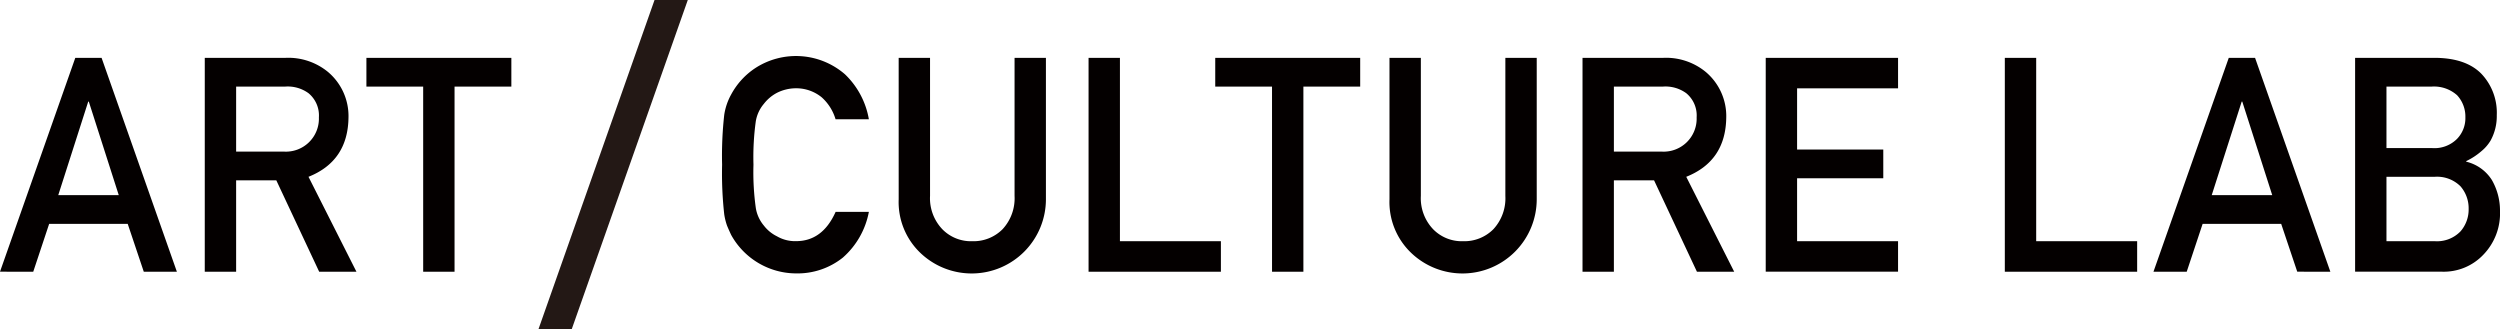 <svg xmlns="http://www.w3.org/2000/svg" viewBox="0 0 447.928 59.034"><g data-name="レイヤー 2"><g data-name="レイヤー 1"><path d="M421.967 10.363h14.384q5.474.053 8.223 2.838a10.131 10.131 0 0 1 2.776 7.438 9.053 9.053 0 0 1-1.095 4.52 7.308 7.308 0 0 1-1.68 1.945 12.027 12.027 0 0 1-2.697 1.76v.106a7.5 7.5 0 0 1 4.595 3.285 11.001 11.001 0 0 1 1.455 5.546 10.65 10.65 0 0 1-3.007 7.858 9.767 9.767 0 0 1-7.312 3.022h-15.642zm5.619 5.149v11.016h8.127a5.71 5.71 0 0 0 4.535-1.664 5.337 5.337 0 0 0 1.477-3.857 5.616 5.616 0 0 0-1.477-3.937 6.209 6.209 0 0 0-4.535-1.558zm0 16.162v11.543h8.675a5.835 5.835 0 0 0 4.593-1.766 5.933 5.933 0 0 0 1.455-4.005 6.006 6.006 0 0 0-1.455-4.059 5.943 5.943 0 0 0-4.593-1.713zM22.883 40.111H8.807l-2.85 8.57H0l13.491-38.318H18.2l13.49 38.318h-5.93zm-1.604-5.146L15.91 18.2h-.102l-5.37 16.764zm15.41-24.602H51.19a11.19 11.19 0 0 1 7.57 2.523 10.335 10.335 0 0 1 3.68 8.174q-.103 7.805-7.167 10.617l8.59 17.004h-6.676l-7.682-16.376h-7.197v16.376h-5.62zm5.619 16.796h8.524a5.912 5.912 0 0 0 6.304-6.114 5.174 5.174 0 0 0-1.863-4.348 6.324 6.324 0 0 0-4.135-1.186h-8.83zm33.513-11.647H65.65v-5.149h25.97v5.149H81.442v33.17h-5.62zm79.855 22.454a14.461 14.461 0 0 1-4.66 8.187 13 13 0 0 1-8.379 2.833 13.341 13.341 0 0 1-11.629-6.885q-.408-.868-.737-1.656a11.057 11.057 0 0 1-.51-2.05 66.151 66.151 0 0 1-.381-8.883 66.09 66.09 0 0 1 .382-8.936 10.817 10.817 0 0 1 1.246-3.653 13.08 13.08 0 0 1 4.329-4.73 13.387 13.387 0 0 1 16.063 1.125 14.564 14.564 0 0 1 4.276 8.056h-5.966a8.486 8.486 0 0 0-2.499-3.95 7.22 7.22 0 0 0-4.589-1.607 7.598 7.598 0 0 0-3.416.816 7.163 7.163 0 0 0-2.346 1.976 6.44 6.44 0 0 0-1.453 3.186 47.37 47.37 0 0 0-.408 7.717 46.202 46.202 0 0 0 .408 7.664 6.477 6.477 0 0 0 1.454 3.24 6.628 6.628 0 0 0 2.347 1.922 6.446 6.446 0 0 0 3.417.869q4.745 0 7.092-5.241zm5.341-27.603h5.62V35.09a8.039 8.039 0 0 0 2.192 5.97 7.161 7.161 0 0 0 5.379 2.158 7.33 7.33 0 0 0 5.43-2.157 8.156 8.156 0 0 0 2.142-5.971V10.363h5.619v25.335a13.303 13.303 0 0 1-22.511 9.597 12.587 12.587 0 0 1-3.87-9.582zm34.023 0h5.62v32.854h18.091v5.464h-23.71zm32.87 5.149h-10.173v-5.149h25.971v5.149H233.53v33.17h-5.619zm21.046-5.149h5.62V35.09a8.036 8.036 0 0 0 2.191 5.97 7.163 7.163 0 0 0 5.38 2.158 7.331 7.331 0 0 0 5.43-2.157 8.156 8.156 0 0 0 2.14-5.971V10.363h5.62v25.335a13.303 13.303 0 0 1-22.51 9.597 12.587 12.587 0 0 1-3.871-9.582zm34.586 0h14.502a11.19 11.19 0 0 1 7.57 2.523 10.338 10.338 0 0 1 3.68 8.174q-.103 7.805-7.168 10.617l8.59 17.004h-6.676l-7.681-16.376h-7.197v16.376h-5.62zm5.62 16.796h8.523a5.913 5.913 0 0 0 6.304-6.114 5.174 5.174 0 0 0-1.863-4.348 6.322 6.322 0 0 0-4.134-1.186h-8.83zm27.205-16.796h23.71v5.464h-18.09V26.79h15.443v5.146h-15.443v11.28h18.09v5.464h-23.71zm42.839 0h5.62v32.854h18.09v5.464h-23.71zm49.518 29.748h-14.077l-2.85 8.57h-5.957l13.491-38.318h4.71l13.49 38.318H411.6zm-1.605-5.146L401.75 18.2h-.102l-5.37 16.764z" style="fill:#040000"/><path style="fill:#231815" d="M102.418 59.034 123.232 0h-5.958L96.459 59.034h5.959z"/></g></g></svg>